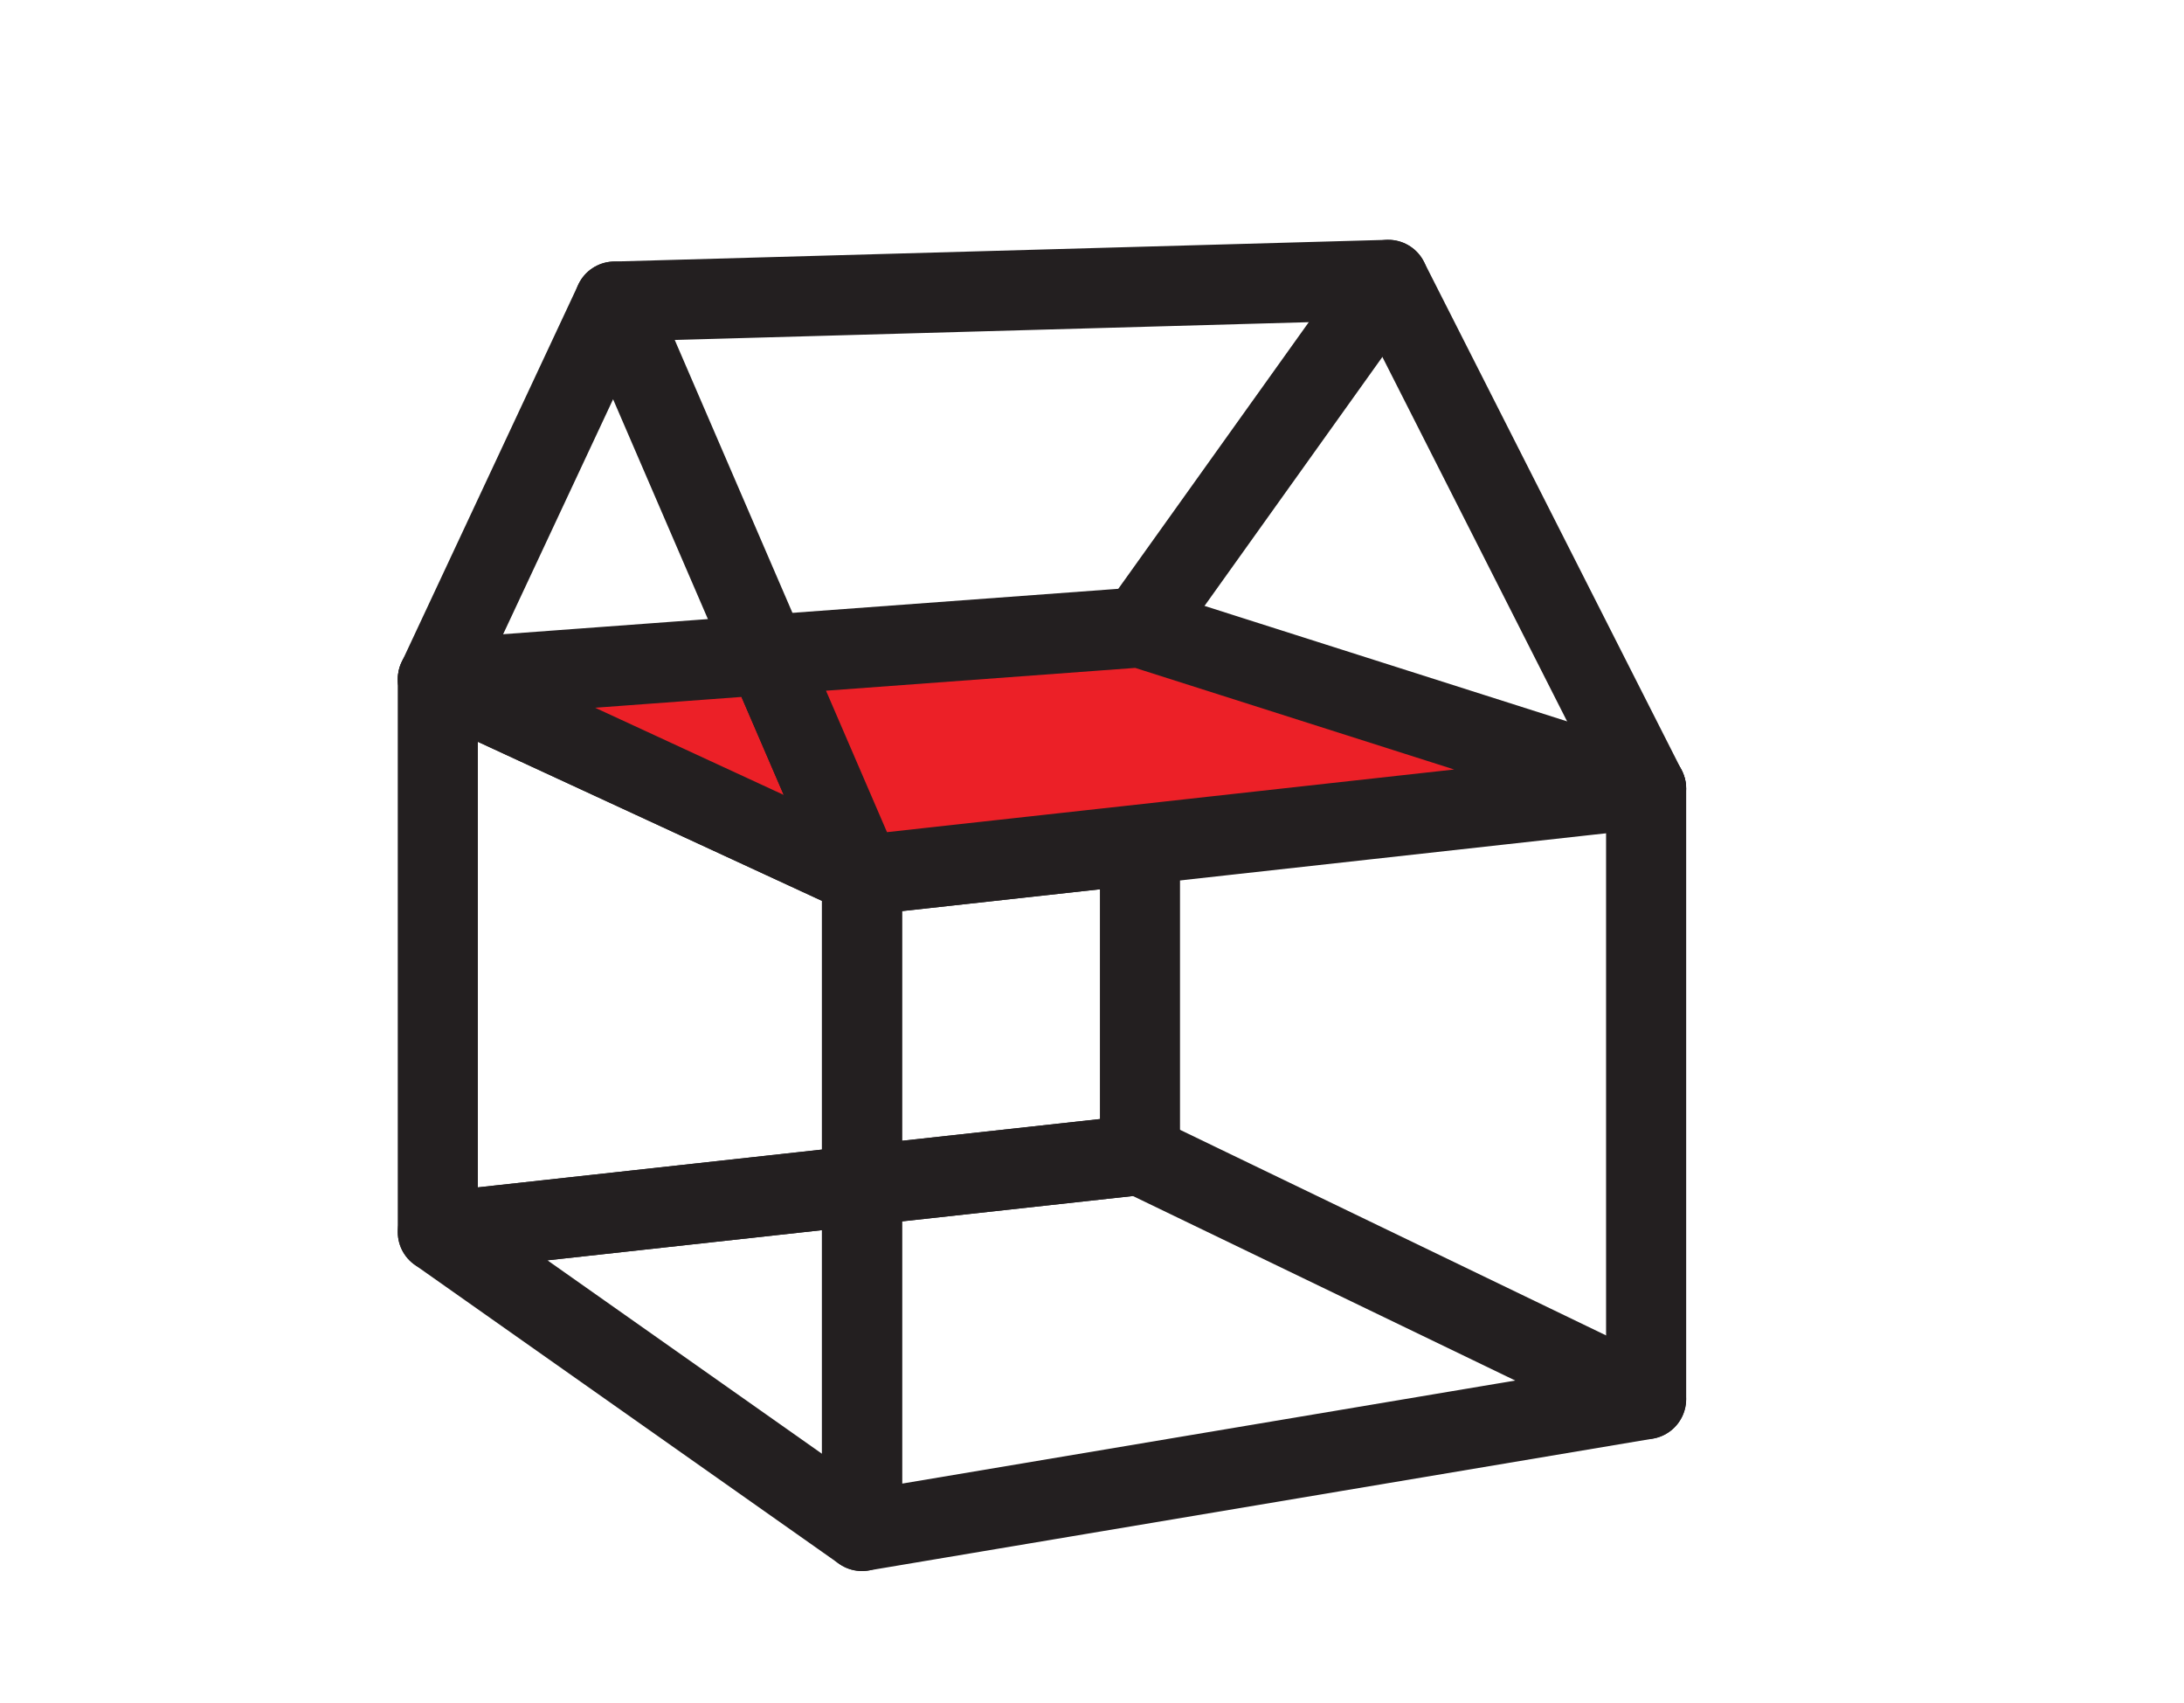 <?xml version="1.0" encoding="UTF-8"?> <svg xmlns="http://www.w3.org/2000/svg" id="Layer_2" data-name="Layer 2" viewBox="0 0 327.19 255.09"><defs><style>.cls-1{fill:none;}.cls-1,.cls-2{stroke:#231f20;stroke-linecap:round;stroke-linejoin:round;stroke-width:12px;}.cls-2{fill:#ec2027;}</style></defs><line class="cls-1" x1="207.97" y1="41.92" x2="170.78" y2="93.97"></line><polygon class="cls-1" points="129.14 177.56 129.14 229.31 65.59 184.54 129.14 177.56"></polygon><polygon class="cls-1" points="129.14 131.09 129.14 177.56 65.59 184.54 65.59 101.73 65.6 101.73 129.13 131.09 129.14 131.09"></polygon><polygon class="cls-1" points="170.78 126.5 170.78 172.99 129.14 177.56 129.14 131.09 170.78 126.5"></polygon><polygon class="cls-1" points="246.6 209.57 129.14 229.31 129.14 177.56 170.78 172.99 246.6 209.57"></polygon><polyline class="cls-1" points="246.6 118.11 246.61 118.11 246.61 209.56"></polyline><polygon class="cls-2" points="129.13 131.09 65.6 101.73 114.9 98.09 129.13 131.09"></polygon><line class="cls-1" x1="129.14" y1="131.1" x2="129.14" y2="131.09"></line><polyline class="cls-1" points="114.9 98.09 92.07 45.17 65.6 101.73"></polyline><polygon class="cls-2" points="246.6 118.11 170.78 126.5 129.14 131.09 129.13 131.09 114.9 98.09 170.78 93.97 246.6 118.11"></polygon><polyline class="cls-1" points="92.07 45.17 207.97 41.92 246.6 118.11"></polyline></svg> 